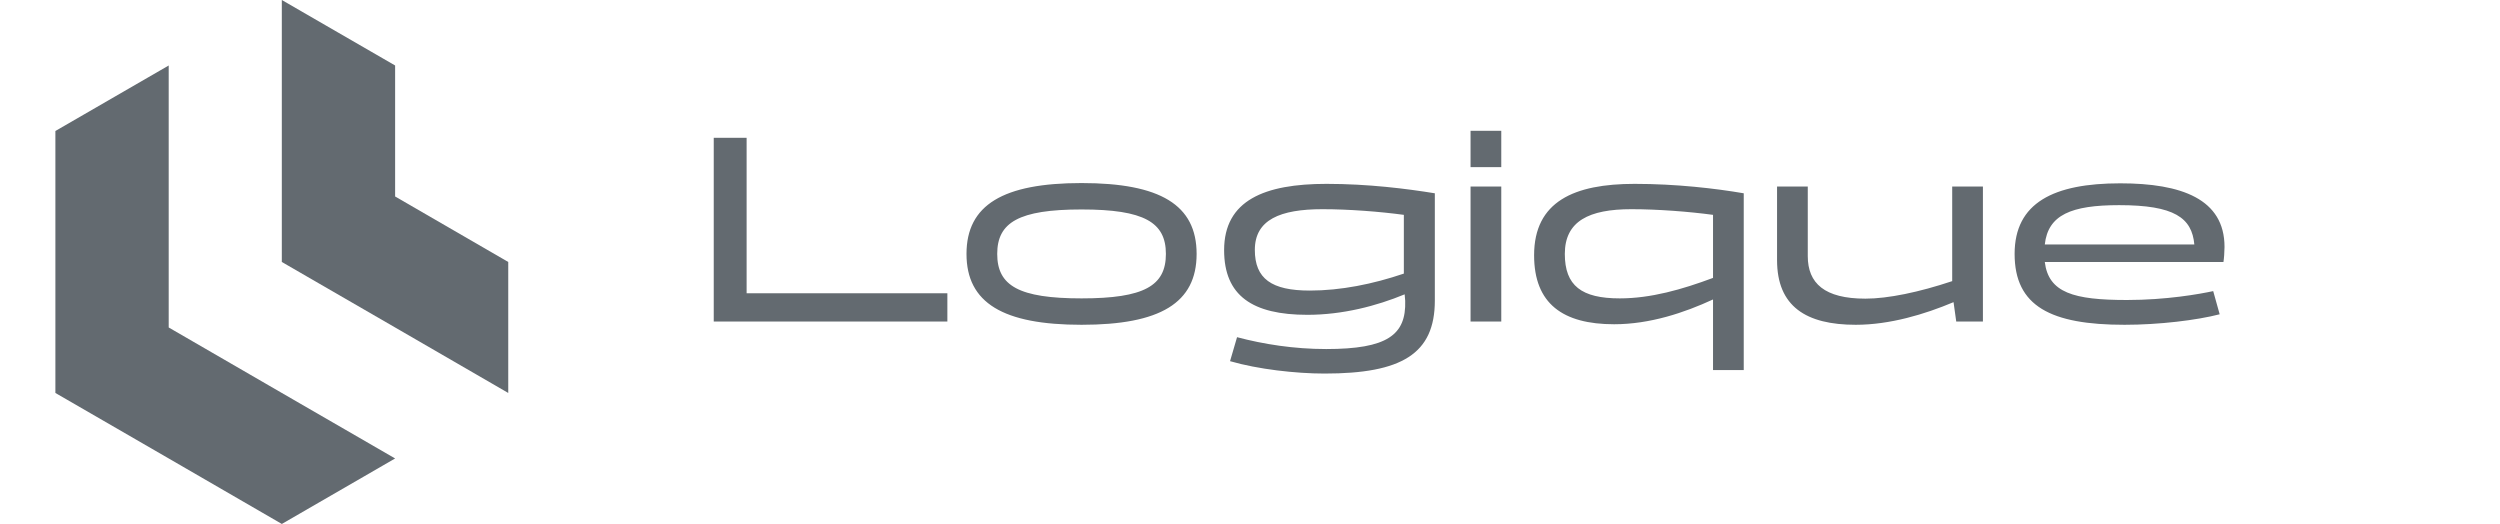 <svg width="167" height="35" viewBox="0 0 167 35" fill="none" xmlns="http://www.w3.org/2000/svg">
<path fill-rule="evenodd" clip-rule="evenodd" d="M11.269 21.875V13.125V4.375L3.7 8.75V17.5V26.25L11.269 30.625L18.826 35L26.394 30.625L18.826 26.25L11.269 21.875Z" fill="#636A70"/>
<path fill-rule="evenodd" clip-rule="evenodd" d="M18.825 8.75V17.5L26.394 21.875L33.951 26.25V17.5L26.394 13.125V4.375L18.825 0V8.75Z" fill="#636A70"/>
<path d="M49.874 19.59H63.284V21.48H47.678V9.204H49.874V19.59ZM64.562 16.962C64.562 13.686 67.01 12.228 72.248 12.228C77.504 12.228 79.934 13.686 79.934 16.962C79.934 20.238 77.504 21.696 72.248 21.696C67.01 21.696 64.562 20.238 64.562 16.962ZM66.614 16.962C66.614 19.086 68.054 19.932 72.248 19.932C76.442 19.932 77.882 19.086 77.882 16.962C77.882 14.856 76.442 13.992 72.248 13.992C68.054 13.992 66.614 14.856 66.614 16.962ZM95.847 12.912V20.076C95.847 23.64 93.633 24.954 88.485 24.954C86.559 24.954 84.021 24.666 82.167 24.126L82.635 22.524C84.399 22.992 86.433 23.316 88.593 23.316C92.661 23.316 93.939 22.38 93.867 20.094L93.831 19.662C91.959 20.436 89.691 21.03 87.333 21.03C83.661 21.03 81.771 19.752 81.771 16.71C81.771 13.38 84.471 12.282 88.611 12.282C91.401 12.282 93.957 12.606 95.847 12.912ZM83.823 16.692C83.823 18.618 84.939 19.41 87.495 19.41C89.565 19.41 91.707 18.978 93.777 18.276V14.352C92.175 14.136 90.105 13.974 88.341 13.974C85.515 13.974 83.823 14.676 83.823 16.692ZM100.285 8.736V11.166H98.233V8.736H100.285ZM98.233 21.48V12.462H100.285V21.48H98.233ZM116.482 12.912V24.72H114.43V20.004C112.522 20.886 110.218 21.66 107.824 21.66C104.404 21.66 102.478 20.292 102.478 17.052C102.478 13.452 105.16 12.282 109.192 12.282C111.982 12.282 114.592 12.588 116.482 12.912ZM104.53 16.962C104.53 19.086 105.646 19.932 108.202 19.932C110.272 19.932 112.36 19.338 114.43 18.564V14.352C112.828 14.136 110.74 13.974 108.976 13.974C106.15 13.974 104.53 14.766 104.53 16.962ZM118.707 17.376V12.462H120.759V17.106C120.759 18.924 121.875 19.95 124.611 19.95C126.123 19.95 128.193 19.518 130.407 18.78V12.462H132.459V21.48H130.677L130.497 20.184C128.571 20.994 126.249 21.696 123.963 21.696C120.651 21.696 118.707 20.472 118.707 17.376ZM142.082 20.04C144.71 20.04 146.924 19.644 147.842 19.446L148.274 20.994C146.744 21.39 144.224 21.696 141.92 21.696C136.988 21.696 134.576 20.454 134.576 16.962C134.576 13.542 137.186 12.246 141.632 12.246C145.718 12.246 148.598 13.29 148.598 16.494C148.598 16.8 148.562 17.304 148.526 17.502H136.592C136.844 19.554 138.518 20.04 142.082 20.04ZM141.56 13.704C138.356 13.704 136.808 14.352 136.592 16.332H146.582C146.42 14.55 145.25 13.704 141.56 13.704Z" fill="#636A70"/>
</svg>
